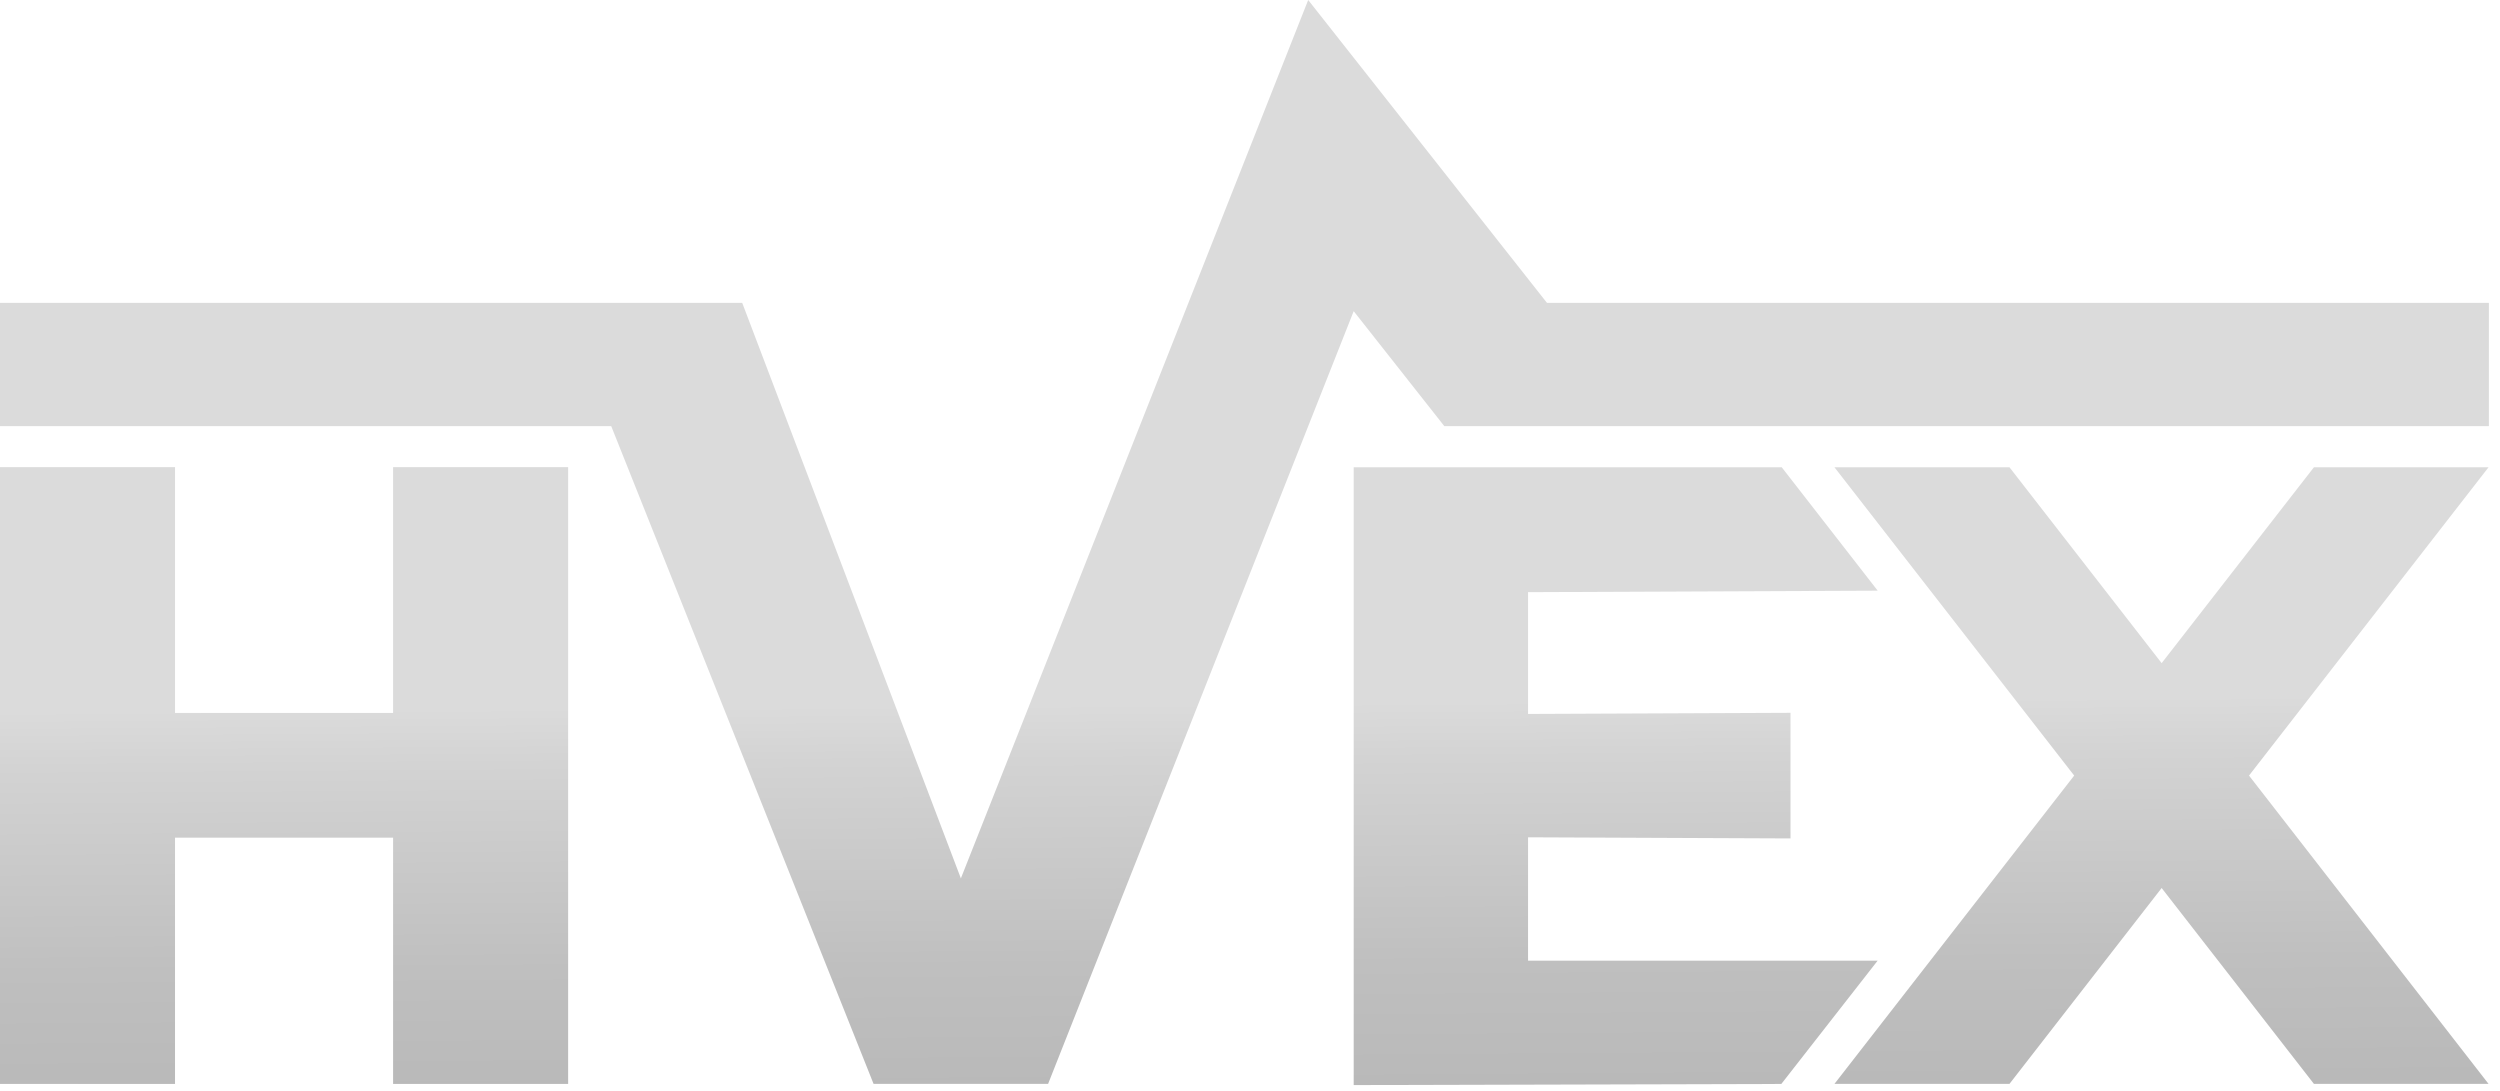 <svg width="126" height="55" viewBox="0 0 126 55" fill="none" xmlns="http://www.w3.org/2000/svg">
<path fill-rule="evenodd" clip-rule="evenodd" d="M19.812 23.543H28.634V54.631H19.812V42.217H8.821V54.631H0V23.543H8.821V35.933H19.812V23.543ZM116.622 23.55L108.947 33.422L101.277 23.55H92.456L104.539 39.089L92.456 54.628H101.277L108.947 44.756L116.622 54.628H125.423L113.35 39.089L125.423 23.55H116.622ZM77.968 15.265L65.933 0L48.428 44.27L37.407 15.263H0V21.478H30.806L44.028 54.628H52.824L68.226 15.683L72.794 21.478H125.44V15.263H77.965L77.968 15.265ZM77.014 48.416V42.2L90.241 42.257V35.926L77.014 35.983V29.845L94.636 29.77L89.799 23.55H68.873H68.226V54.631V54.688L89.779 54.631L94.634 48.416H77.012H77.014Z" fill="url(#paint0_linear_2739_21499)"/>
<defs>
<linearGradient id="paint0_linear_2739_21499" x1="62.882" y1="55.725" x2="62.742" y2="35.42" gradientUnits="userSpaceOnUse">
<stop stop-color="#B8B8B8"/>
<stop offset="0.35" stop-color="#BFBFBF"/>
<stop offset="0.86" stop-color="#D3D3D3"/>
<stop offset="1" stop-color="#DBDBDB"/>
</linearGradient>
</defs>
</svg>
